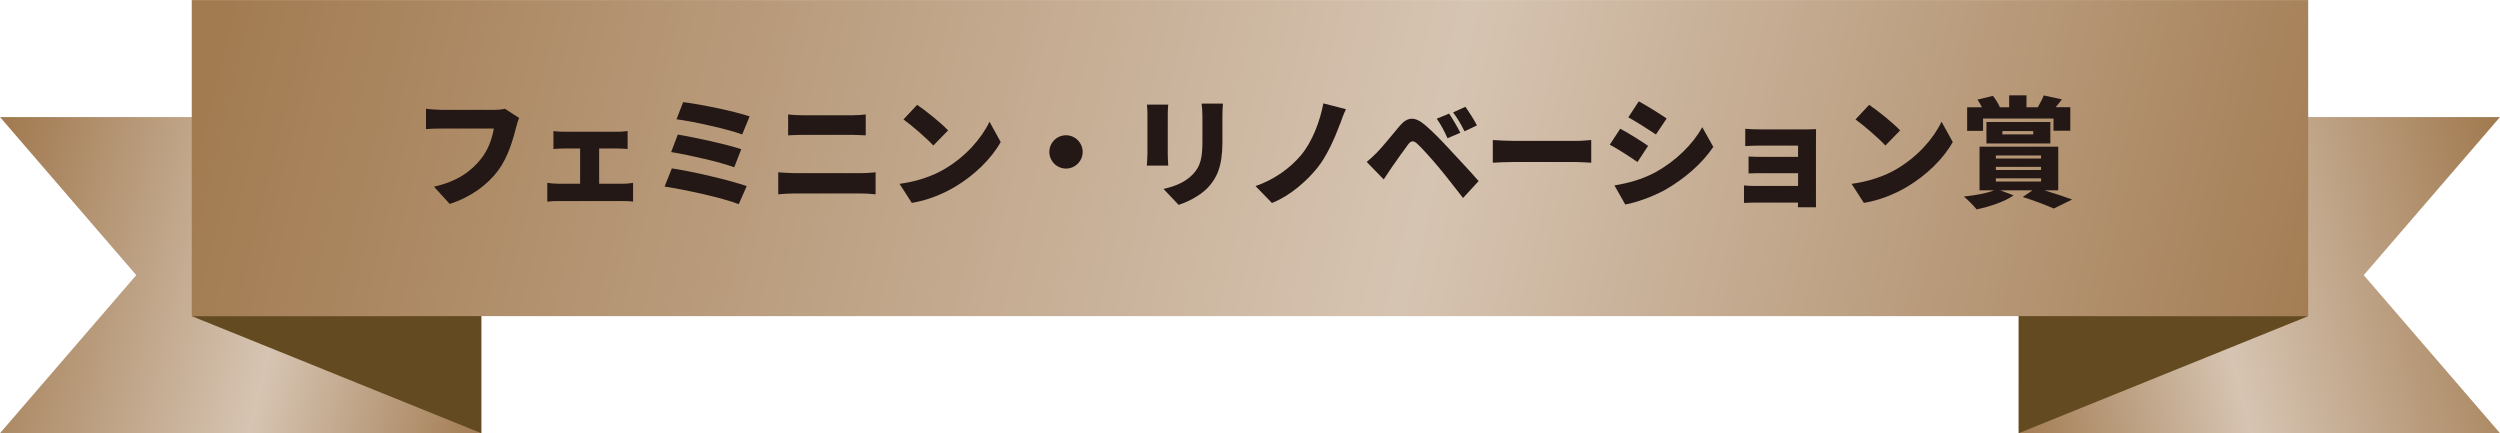 <?xml version="1.0" encoding="UTF-8"?><svg id="_レイヤー_1" xmlns="http://www.w3.org/2000/svg" width="177.86mm" height="30.82mm" xmlns:xlink="http://www.w3.org/1999/xlink" viewBox="0 0 504.17 87.35"><defs><style>.cls-1{fill:none;}.cls-2{fill:url(#linear-gradient);}.cls-3{clip-path:url(#clippath);}.cls-4{fill:#231815;}.cls-5{fill:#644a20;}.cls-6{clip-path:url(#clippath-1);}.cls-7{clip-path:url(#clippath-2);}.cls-8{fill:url(#linear-gradient-3);}.cls-9{fill:url(#linear-gradient-2);}</style><clipPath id="clippath"><polygon class="cls-1" points="407.11 23.6 407.11 87.35 504.17 87.35 476.69 55.48 504.17 23.6 407.11 23.6"/></clipPath><linearGradient id="linear-gradient" x1="-31.11" y1="192.91" x2="-29.18" y2="192.91" gradientTransform="translate(-1235.24 10865.8) rotate(-180) scale(56.04)" gradientUnits="userSpaceOnUse"><stop offset="0" stop-color="#a27b51"/><stop offset=".57" stop-color="#d6c4b2"/><stop offset="1" stop-color="#a27b51"/></linearGradient><clipPath id="clippath-1"><polygon class="cls-1" points="0 23.6 27.48 55.48 0 87.35 97.06 87.35 97.06 23.6 0 23.6"/></clipPath><linearGradient id="linear-gradient-2" x1="-26.04" y1="194.14" x2="-24.11" y2="194.14" gradientTransform="translate(-10830.82 1462.32) rotate(90) scale(56.04 -56.04)" xlink:href="#linear-gradient"/><clipPath id="clippath-2"><rect class="cls-1" x="38.67" width="426.82" height="63.75"/></clipPath><linearGradient id="linear-gradient-3" x1="-25.86" y1="192.61" x2="-23.93" y2="192.61" gradientTransform="translate(-42165.45 5520.66) rotate(90) scale(220.23 -220.23)" xlink:href="#linear-gradient"/></defs><g><g class="cls-3"><rect class="cls-2" x="400.95" y="13.04" width="109.37" height="84.87" transform="translate(-.22 109.16) rotate(-13.66)"/></g><g class="cls-6"><rect class="cls-9" x="6.1" y=".79" width="84.87" height="109.37" transform="translate(-16.84 89.53) rotate(-76.34)"/></g><g class="cls-7"><rect class="cls-8" x="170.72" y="-183.03" width="162.73" height="429.81" transform="translate(161.59 269.3) rotate(-76.34)"/></g><polygon class="cls-5" points="38.67 63.75 97.06 87.35 97.06 63.75 38.67 63.75"/><polygon class="cls-5" points="407.11 63.75 407.11 87.35 465.49 63.75 407.11 63.75"/></g><g id="_9"><g><path class="cls-4" d="M104.7,23.77c-.26,.53-.48,1.39-.62,1.92-.58,2.26-1.56,5.9-3.62,8.69-2.16,2.9-5.54,5.38-9.77,6.74l-3.17-3.48c4.82-1.08,7.54-3.19,9.43-5.54,1.54-1.9,2.33-4.27,2.64-6.19h-10.56c-1.18,0-2.5,.07-3.12,.12v-4.1c.74,.1,2.33,.22,3.12,.22h10.58c.53,0,1.46-.02,2.21-.22l2.88,1.85Z"/><path class="cls-4" d="M125.73,37.04c.72,0,1.44-.1,1.94-.17v3.79c-.53-.1-1.49-.12-1.94-.12h-13.25c-.62,0-1.44,.02-2.11,.12v-3.79c.65,.1,1.46,.17,2.11,.17h4.51v-7.1h-3.34c-.6,0-1.51,.05-2.04,.1v-3.62c.53,.1,1.44,.14,2.04,.14h10.95c.58,0,1.34-.05,1.97-.14v3.62c-.65-.05-1.42-.1-1.97-.1h-3.77v7.1h4.9Z"/><path class="cls-4" d="M150.59,37.52l-1.61,3.65c-3.26-1.3-11.11-2.98-14.95-3.55l1.46-3.67c4.18,.62,11.79,2.4,15.1,3.58Zm-1.1-7.44l-1.42,3.65c-2.74-1.03-9.05-2.47-12.72-3.07l1.34-3.53c3.5,.58,9.77,1.94,12.79,2.95Zm1.68-6.6l-1.49,3.62c-2.74-1.01-9.82-2.62-13.25-3.05l1.34-3.46c3.19,.38,10.37,1.82,13.39,2.88Z"/><path class="cls-4" d="M156.95,34.74c1.01,.07,2.3,.17,3.29,.17h13.44c.86,0,2.02-.07,2.9-.17v4.44c-.94-.1-2.16-.17-2.9-.17h-13.44c-.98,0-2.33,.07-3.29,.17v-4.44Zm1.99-11.67c.94,.12,2.23,.17,3.07,.17h9.75c1.01,0,2.14-.07,2.83-.17v4.22c-.72-.02-1.97-.1-2.83-.1h-9.72c-.96,0-2.23,.05-3.1,.1v-4.22Z"/><path class="cls-4" d="M190.38,34.14c4.32-2.5,7.56-6.22,9.17-9.6l2.26,4.1c-1.92,3.41-5.33,6.74-9.34,9.1-2.45,1.44-5.57,2.69-8.59,3.17l-2.47-3.84c3.53-.48,6.62-1.56,8.98-2.93Zm.82-7.85l-2.98,3.05c-1.27-1.39-4.3-4.03-6.02-5.26l2.76-2.95c1.66,1.13,4.8,3.62,6.24,5.16Z"/><path class="cls-4" d="M214.98,27.27c1.85,0,3.36,1.51,3.36,3.36s-1.51,3.36-3.36,3.36-3.36-1.51-3.36-3.36,1.51-3.36,3.36-3.36Z"/><path class="cls-4" d="M235.6,21.1c-.05,.6-.1,1.03-.1,1.9v8.16c0,.6,.05,1.61,.1,2.23h-4.32c.02-.48,.12-1.51,.12-2.26v-8.14c0-.46-.02-1.3-.1-1.9h4.3Zm11.02-.22c-.05,.72-.1,1.54-.1,2.59v5.23c0,4.82-1.13,7.22-2.95,9.15-1.61,1.68-4.13,2.9-5.88,3.46l-3.05-3.22c2.5-.55,4.46-1.44,5.91-2.93,1.61-1.7,1.94-3.41,1.94-6.72v-4.97c0-1.06-.07-1.87-.17-2.59h4.3Z"/><path class="cls-4" d="M270.23,25.01c-1.06,2.86-2.69,6.53-4.58,8.86-1.99,2.45-5.28,5.52-9.14,7.06l-3.31-3.41c3.84-1.32,7.01-3.67,9.14-6.19,2.35-2.78,3.89-7.03,4.54-10.49l4.56,1.18c-.5,.98-.89,2.14-1.2,3Z"/><path class="cls-4" d="M277.74,30.68c1.06-1.06,2.81-3.24,4.54-5.3,1.51-1.8,3-1.97,5.09-.19,1.7,1.44,3.41,3.24,4.87,4.82,1.61,1.73,4.25,4.54,5.95,6.5l-3.14,3.41c-1.46-1.87-3.62-4.66-4.97-6.26-1.42-1.7-3.48-3.98-4.27-4.68-.74-.65-1.22-.67-1.82,.12-.84,1.1-2.4,3.34-3.31,4.63-.58,.84-1.18,1.75-1.63,2.45l-3.43-3.53c.77-.62,1.34-1.18,2.14-1.97Zm16.75-3.91l-2.57,1.1c-.77-1.66-1.25-2.62-2.18-3.94l2.5-1.03c.72,1.08,1.73,2.78,2.26,3.86Zm3.36-1.49l-2.5,1.2c-.84-1.66-1.37-2.54-2.3-3.82l2.47-1.13c.74,1.03,1.8,2.69,2.33,3.74Z"/><path class="cls-4" d="M301.05,28.23c.96,.07,2.98,.17,4.15,.17h12.75c1.08,0,2.26-.12,2.95-.17v4.58c-.62-.02-1.97-.14-2.95-.14h-12.75c-1.37,0-3.17,.07-4.15,.14v-4.58Z"/><path class="cls-4" d="M332.37,29.41l-2.14,3.26c-1.46-1.01-3.89-2.59-5.59-3.5l2.11-3.22c1.73,.91,4.27,2.52,5.62,3.46Zm1.44,5.35c4.13-2.28,7.58-5.66,9.48-9.12l2.23,3.98c-2.3,3.38-5.74,6.38-9.72,8.66-2.45,1.37-5.98,2.62-8.04,2.95l-2.18-3.84c2.71-.46,5.52-1.18,8.23-2.64Zm2.3-10.87l-2.16,3.22c-1.44-.96-3.89-2.52-5.57-3.46l2.11-3.22c1.68,.91,4.25,2.52,5.62,3.46Z"/><path class="cls-4" d="M366.21,39.97c0,.38,.02,1.37,.02,1.82h-3.65c0-.22,.02-.58,.02-.94h-8.78c-.65,0-1.7,.05-2.11,.07v-3.53c.41,.05,1.25,.1,2.14,.1h8.76v-2.57h-7.08c-.96,0-2.28,0-2.9,.05v-3.41c.72,.05,1.94,.07,2.9,.07h7.08v-2.28h-7.39c-1.03,0-2.59,.05-3.26,.1v-3.48c.72,.07,2.23,.12,3.26,.12h8.98c.58,0,1.63-.02,2.04-.05-.02,.36-.02,1.32-.02,1.85v12.07Z"/><path class="cls-4" d="M382.38,34.14c4.32-2.5,7.56-6.22,9.17-9.6l2.26,4.1c-1.92,3.41-5.33,6.74-9.34,9.1-2.45,1.44-5.57,2.69-8.59,3.17l-2.47-3.84c3.53-.48,6.62-1.56,8.98-2.93Zm.82-7.85l-2.98,3.05c-1.27-1.39-4.3-4.03-6.03-5.26l2.76-2.95c1.66,1.13,4.8,3.62,6.24,5.16Z"/><path class="cls-4" d="M412.31,38.38c2.06,.62,4.2,1.34,5.57,1.85l-3.7,1.82c-1.37-.62-3.87-1.58-6.26-2.33l1.97-1.34h-6.48l2.66,1.01c-1.82,1.32-4.9,2.28-7.44,2.83-.6-.72-1.85-2.02-2.59-2.59,2.26-.24,4.63-.65,6.1-1.25h-2.93v-8.81h15.87v8.81h-2.76Zm-12.38-12h-3.22v-4.75h2.98c-.26-.53-.58-1.08-.89-1.54l3.12-.77c.53,.67,1.1,1.63,1.39,2.28l-.07,.02h1.94v-2.4h3.5v2.4h2.28c.43-.74,.94-1.68,1.2-2.38l3.65,.79c-.43,.58-.84,1.13-1.25,1.58h2.95v4.75h-3.38v-2.47h-14.21v2.47Zm.67,2.54v-4.32h12.89v4.32h-12.89Zm1.9,3.05h9.12v-.62h-9.12v.62Zm0,2.3h9.12v-.62h-9.12v.62Zm0,2.33h9.12v-.65h-9.12v.65Zm1.32-9.5h6.22v-.67h-6.22v.67Z"/></g></g></svg>